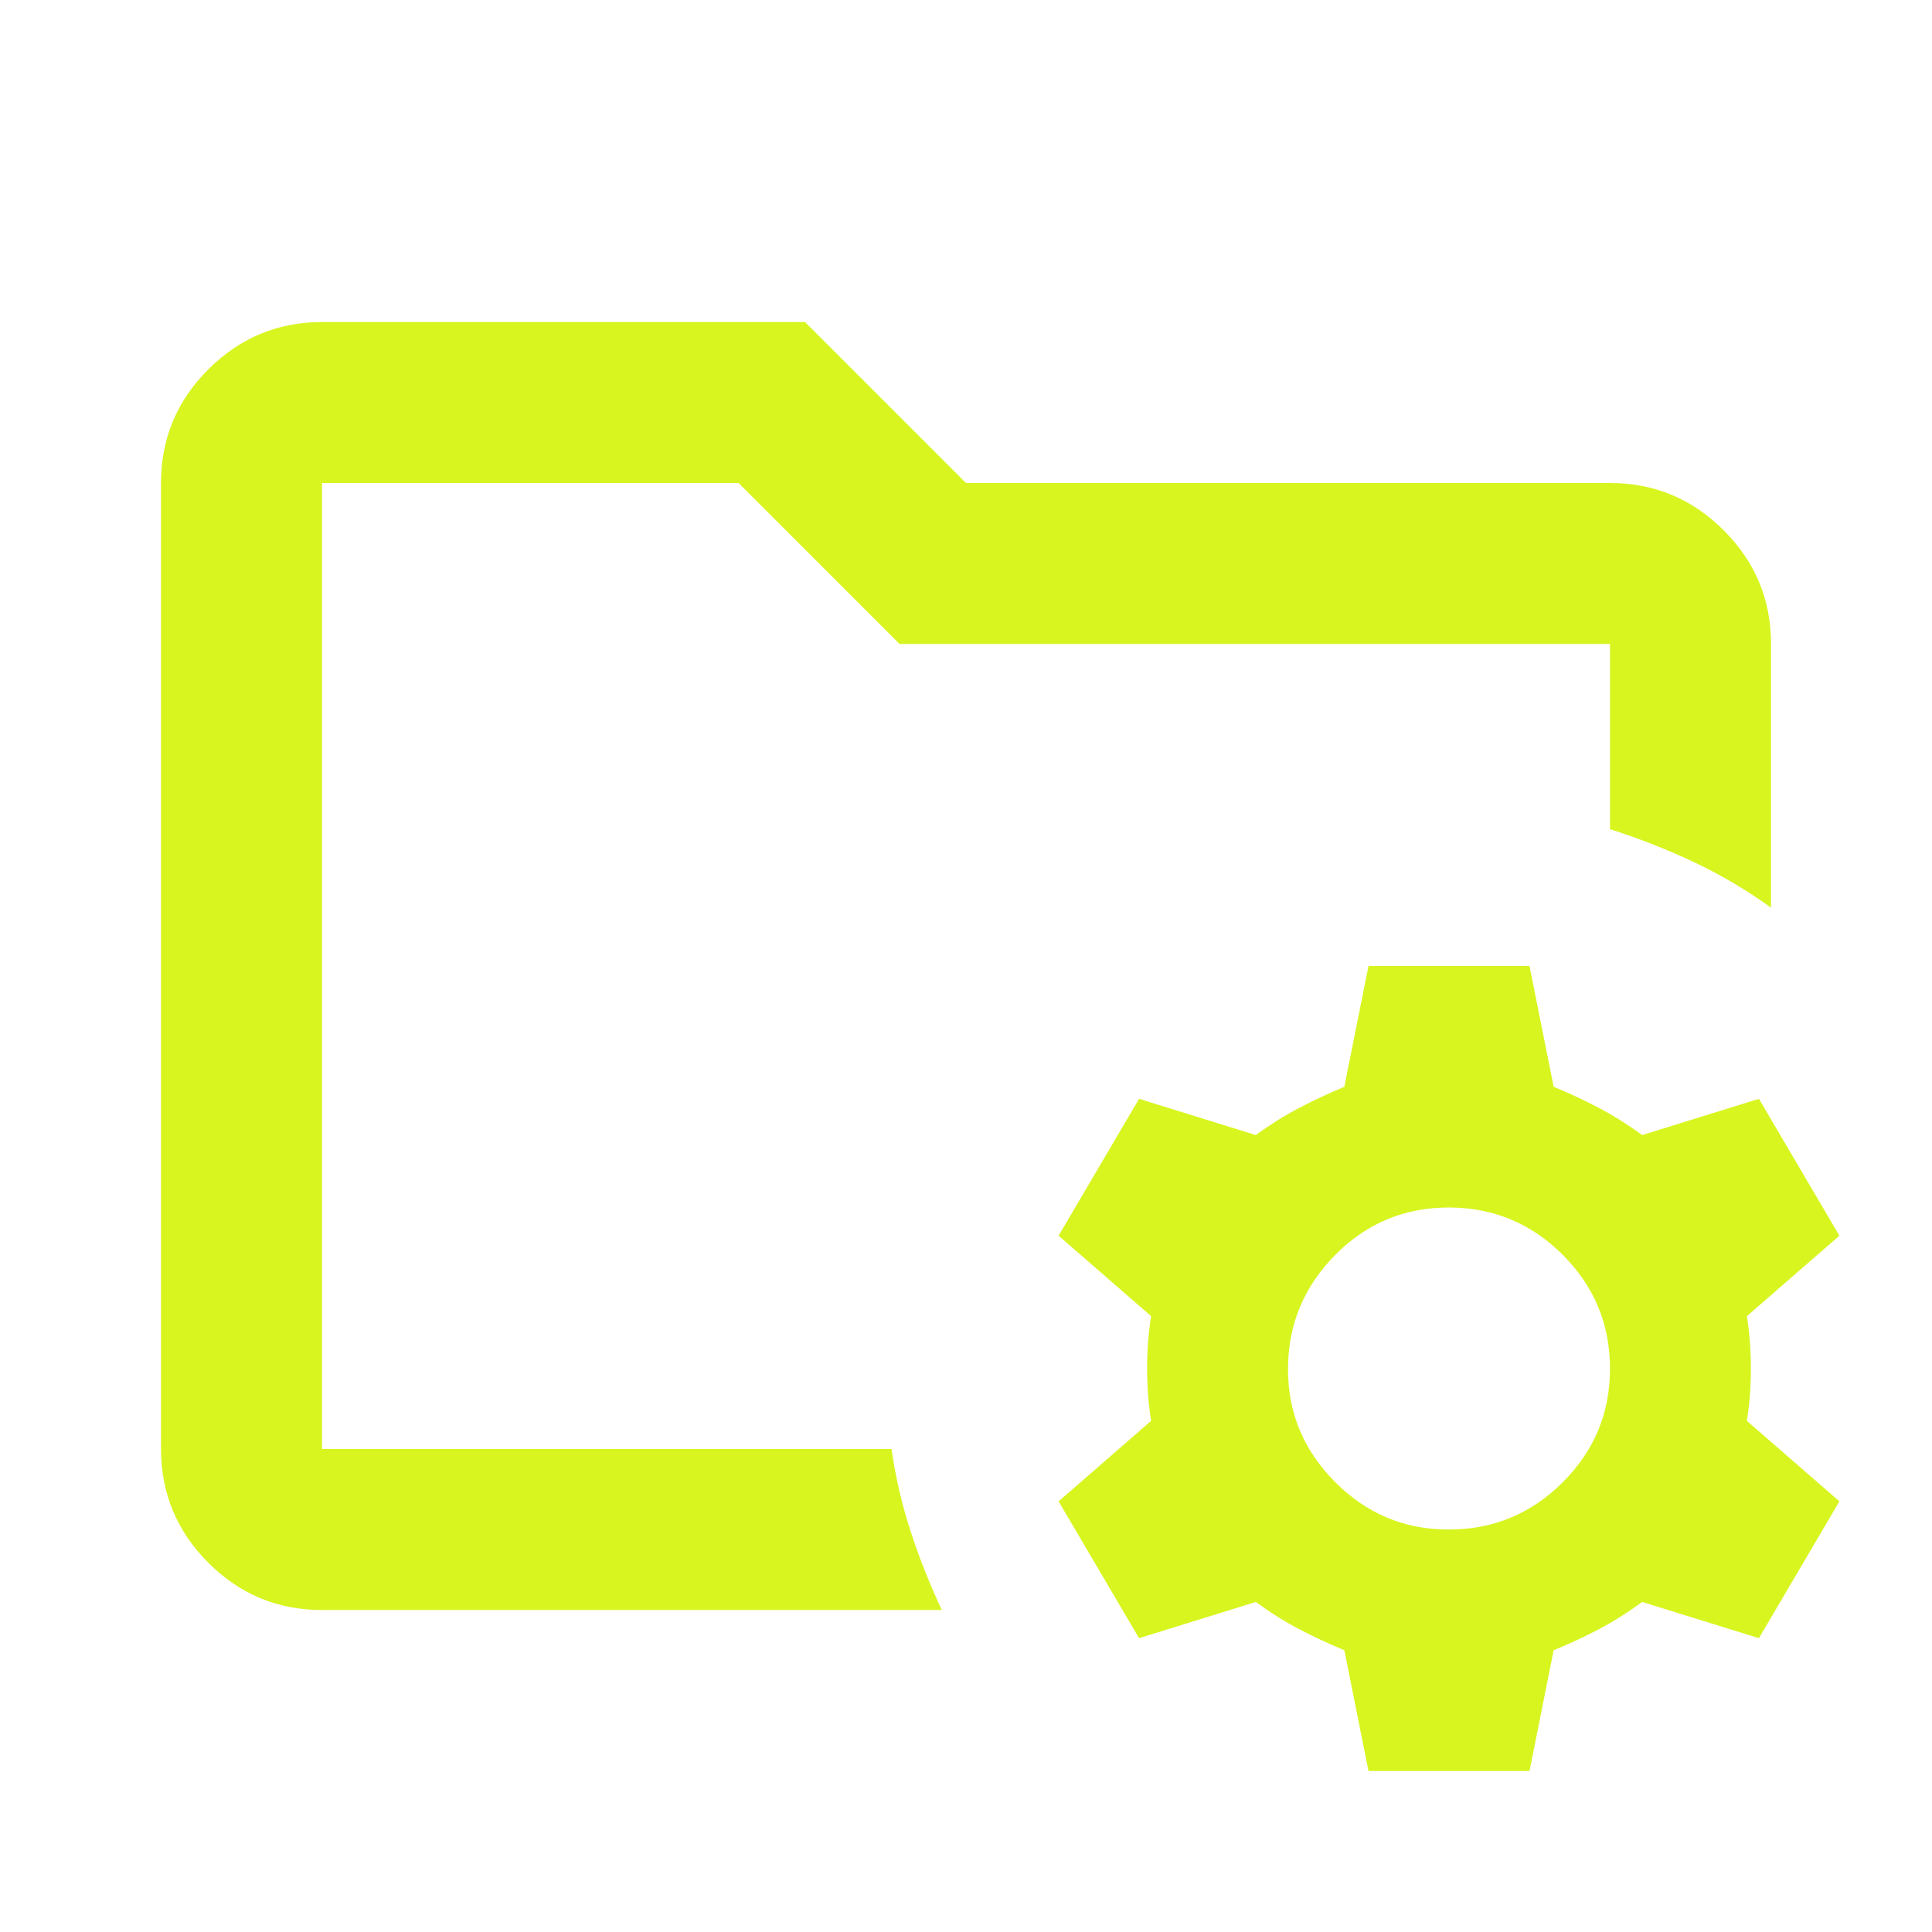 <?xml version="1.0" encoding="UTF-8"?>
<svg xmlns="http://www.w3.org/2000/svg" width="64" height="64" viewBox="0 0 64 64" fill="none">
  <path d="M45.333 58.667L44.533 54.667C44 54.445 43.501 54.212 43.035 53.968C42.569 53.725 42.091 53.424 41.6 53.067L37.733 54.267L35.067 49.734L38.133 47.067C38.044 46.534 38 45.956 38 45.334C38 44.711 38.044 44.134 38.133 43.6L35.067 40.934L37.733 36.4L41.6 37.6C42.089 37.245 42.567 36.945 43.035 36.702C43.502 36.458 44.002 36.224 44.533 36L45.333 32H50.667L51.467 36C52 36.222 52.501 36.456 52.968 36.702C53.436 36.947 53.913 37.246 54.4 37.6L58.267 36.4L60.933 40.934L57.867 43.6C57.956 44.134 58 44.711 58 45.334C58 45.956 57.956 46.534 57.867 47.067L60.933 49.734L58.267 54.267L54.4 53.067C53.911 53.422 53.434 53.723 52.968 53.968C52.502 54.214 52.002 54.447 51.467 54.667L50.667 58.667H45.333ZM48 50.667C49.467 50.667 50.723 50.145 51.768 49.102C52.813 48.058 53.335 46.802 53.333 45.334C53.332 43.865 52.81 42.61 51.768 41.568C50.726 40.527 49.47 40.004 48 40C46.53 39.997 45.275 40.519 44.235 41.568C43.195 42.617 42.672 43.872 42.667 45.334C42.661 46.795 43.184 48.051 44.235 49.102C45.285 50.152 46.541 50.674 48 50.667ZM10.667 48V16V27.467V26.667V48ZM10.667 53.334C9.2 53.334 7.945 52.812 6.901 51.768C5.858 50.725 5.335 49.469 5.333 48V16C5.333 14.534 5.856 13.278 6.901 12.235C7.947 11.191 9.202 10.669 10.667 10.667H26.667L32 16H53.333C54.8 16 56.056 16.523 57.101 17.568C58.147 18.614 58.669 19.869 58.667 21.334V30.067C57.867 29.489 57.022 28.99 56.133 28.568C55.245 28.147 54.311 27.78 53.333 27.467V21.334H29.8L24.467 16H10.667V48H29.533C29.667 48.934 29.878 49.845 30.168 50.734C30.458 51.623 30.802 52.489 31.2 53.334H10.667Z" fill="#D8F520"></path>
</svg>
